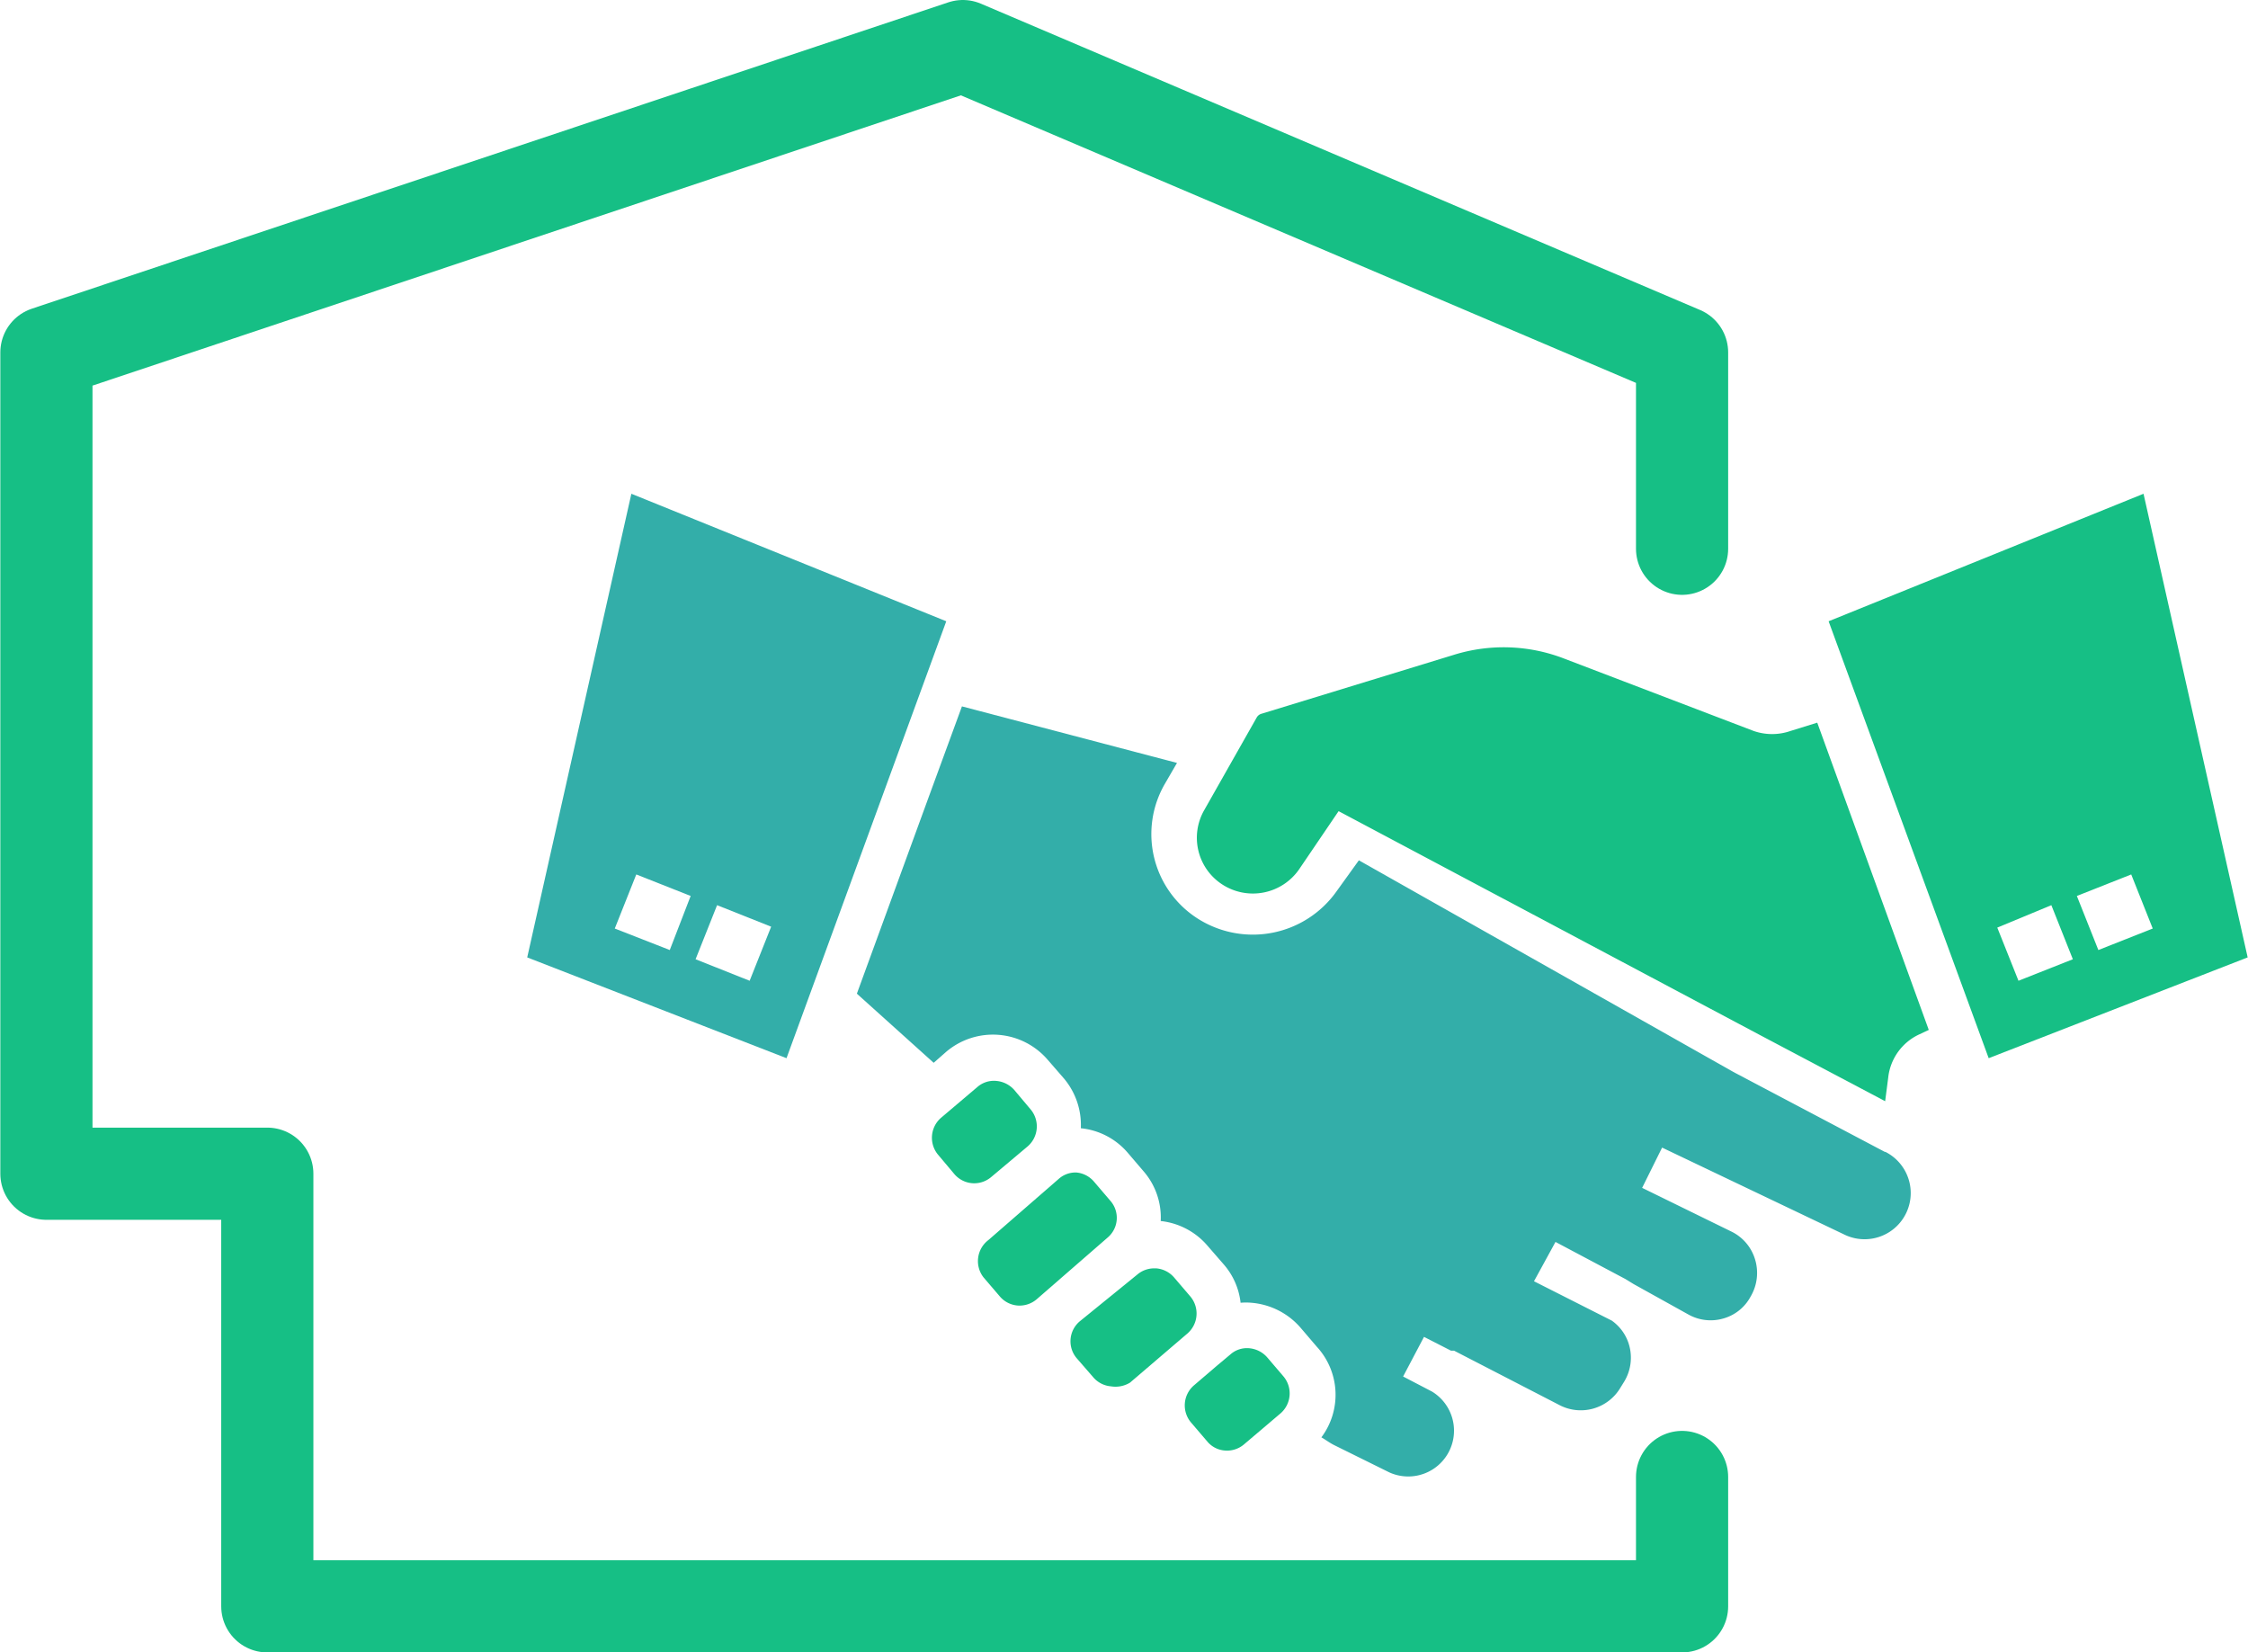 <svg id="Layer_1" data-name="Layer 1" xmlns="http://www.w3.org/2000/svg" width="25.81mm" height="18.97mm" viewBox="0 0 73.15 53.78"><defs><style>.cls-1{fill:#16bf85;}.cls-2{fill:#33aea9;}.cls-3{fill:none;stroke:#16bf85;stroke-linecap:round;stroke-linejoin:round;stroke-width:3px;}</style></defs><path class="cls-1" d="M73.15,31.16,69.76,16.07,59.51,20.22l5.21,14.22Zm-3.79-2.7.7,1.76-1.77.7-.7-1.76Zm-2.6,1,.7,1.76-1.77.7L65,30.19Z"/><path class="cls-2" d="M61.34,37.49l-4.87-2.57h0l-.11-.06h0L44.22,28,43.5,29a3.34,3.34,0,0,1-4.52.9,3.26,3.26,0,0,1-1.08-4.38l.4-.69-7-1.84-1.1,3-2.32,6.35,2.5,2.25.41-.36a2.35,2.35,0,0,1,3.3.26l.53.61a2.35,2.35,0,0,1,.55,1.62,2.31,2.31,0,0,1,1.52.79l.53.62a2.29,2.29,0,0,1,.55,1.61,2.33,2.33,0,0,1,1.52.8l.53.61a2.28,2.28,0,0,1,.55,1.25,2,2,0,0,1,.35,0,2.37,2.37,0,0,1,1.6.81l.53.62A2.31,2.31,0,0,1,43,46.78c.14.08.27.18.41.25l1.8.89a1.49,1.49,0,0,0,1.39-2.63l-.94-.49.68-1.29.88.45.1,0,3.41,1.76a1.5,1.5,0,0,0,2-.55l.13-.21a1.5,1.5,0,0,0,.16-1.17,1.46,1.46,0,0,0-.57-.81L49.92,41.7l.7-1.28,2.28,1.21.26.16,1.8,1a1.48,1.48,0,0,0,1.13.12,1.45,1.45,0,0,0,.88-.71,1.51,1.51,0,0,0,.14-1.23,1.48,1.48,0,0,0-.77-.89l-2.9-1.42.65-1.31L60,40.17a1.5,1.5,0,0,0,1.36-2.68Z"/><path class="cls-1" d="M31.06,38.22a.85.85,0,0,0,1.19.09l1.19-1a.86.86,0,0,0,.09-1.21L33,35.47a.88.88,0,0,0-.58-.29.82.82,0,0,0-.62.2l-1.18,1a.86.86,0,0,0-.09,1.21Z"/><path class="cls-1" d="M41.67,46a.86.86,0,0,0,.09-1.21l-.53-.62a.88.88,0,0,0-.58-.29.81.81,0,0,0-.61.2l-.43.36h0l-.76.65a.86.86,0,0,0-.09,1.21l.53.62a.82.82,0,0,0,.58.29.85.85,0,0,0,.61-.2Z"/><path class="cls-1" d="M36.77,45l1.87-1.6a.86.86,0,0,0,.09-1.21l-.53-.62a.86.86,0,0,0-.58-.29h-.06a.85.85,0,0,0-.55.2L35.14,43a.85.85,0,0,0-.1,1.21l.53.61a.85.85,0,0,0,.58.3A.91.91,0,0,0,36.77,45Z"/><path class="cls-1" d="M33.74,42.28l2.3-2a.84.84,0,0,0,.09-1.2l-.53-.62a.85.85,0,0,0-.58-.3H35a.82.82,0,0,0-.54.2l-2.3,2A.86.86,0,0,0,32,41.57l.53.62a.85.85,0,0,0,.58.3A.86.86,0,0,0,33.74,42.28Z"/><path class="cls-2" d="M30.79,20.22,20.54,16.07,17.15,31.16l8.44,3.28Zm-9,10.7L20,30.22l.7-1.76,1.77.7Zm2.6,1-1.76-.7.7-1.76,1.76.7Z"/><path class="cls-1" d="M59.14,23.52l-.87.27a1.83,1.83,0,0,1-1.2,0l-6.18-2.36a5.46,5.46,0,0,0-3.57-.12l-6.27,1.92a.26.26,0,0,0-.16.13l-1.7,3a1.81,1.81,0,0,0,.59,2.43,1.83,1.83,0,0,0,2.49-.49l1.29-1.9L57.3,33.7l4.05,2.14.1-.77a1.76,1.76,0,0,1,1-1.4l.32-.15Z"/><polyline class="cls-3" points="54.74 48.07 54.74 52.28 8.69 52.28 8.69 38.2 1.5 38.2 1.5 11.47 31.33 1.5 54.74 11.47 54.74 11.47 54.74 17.86"/></svg>